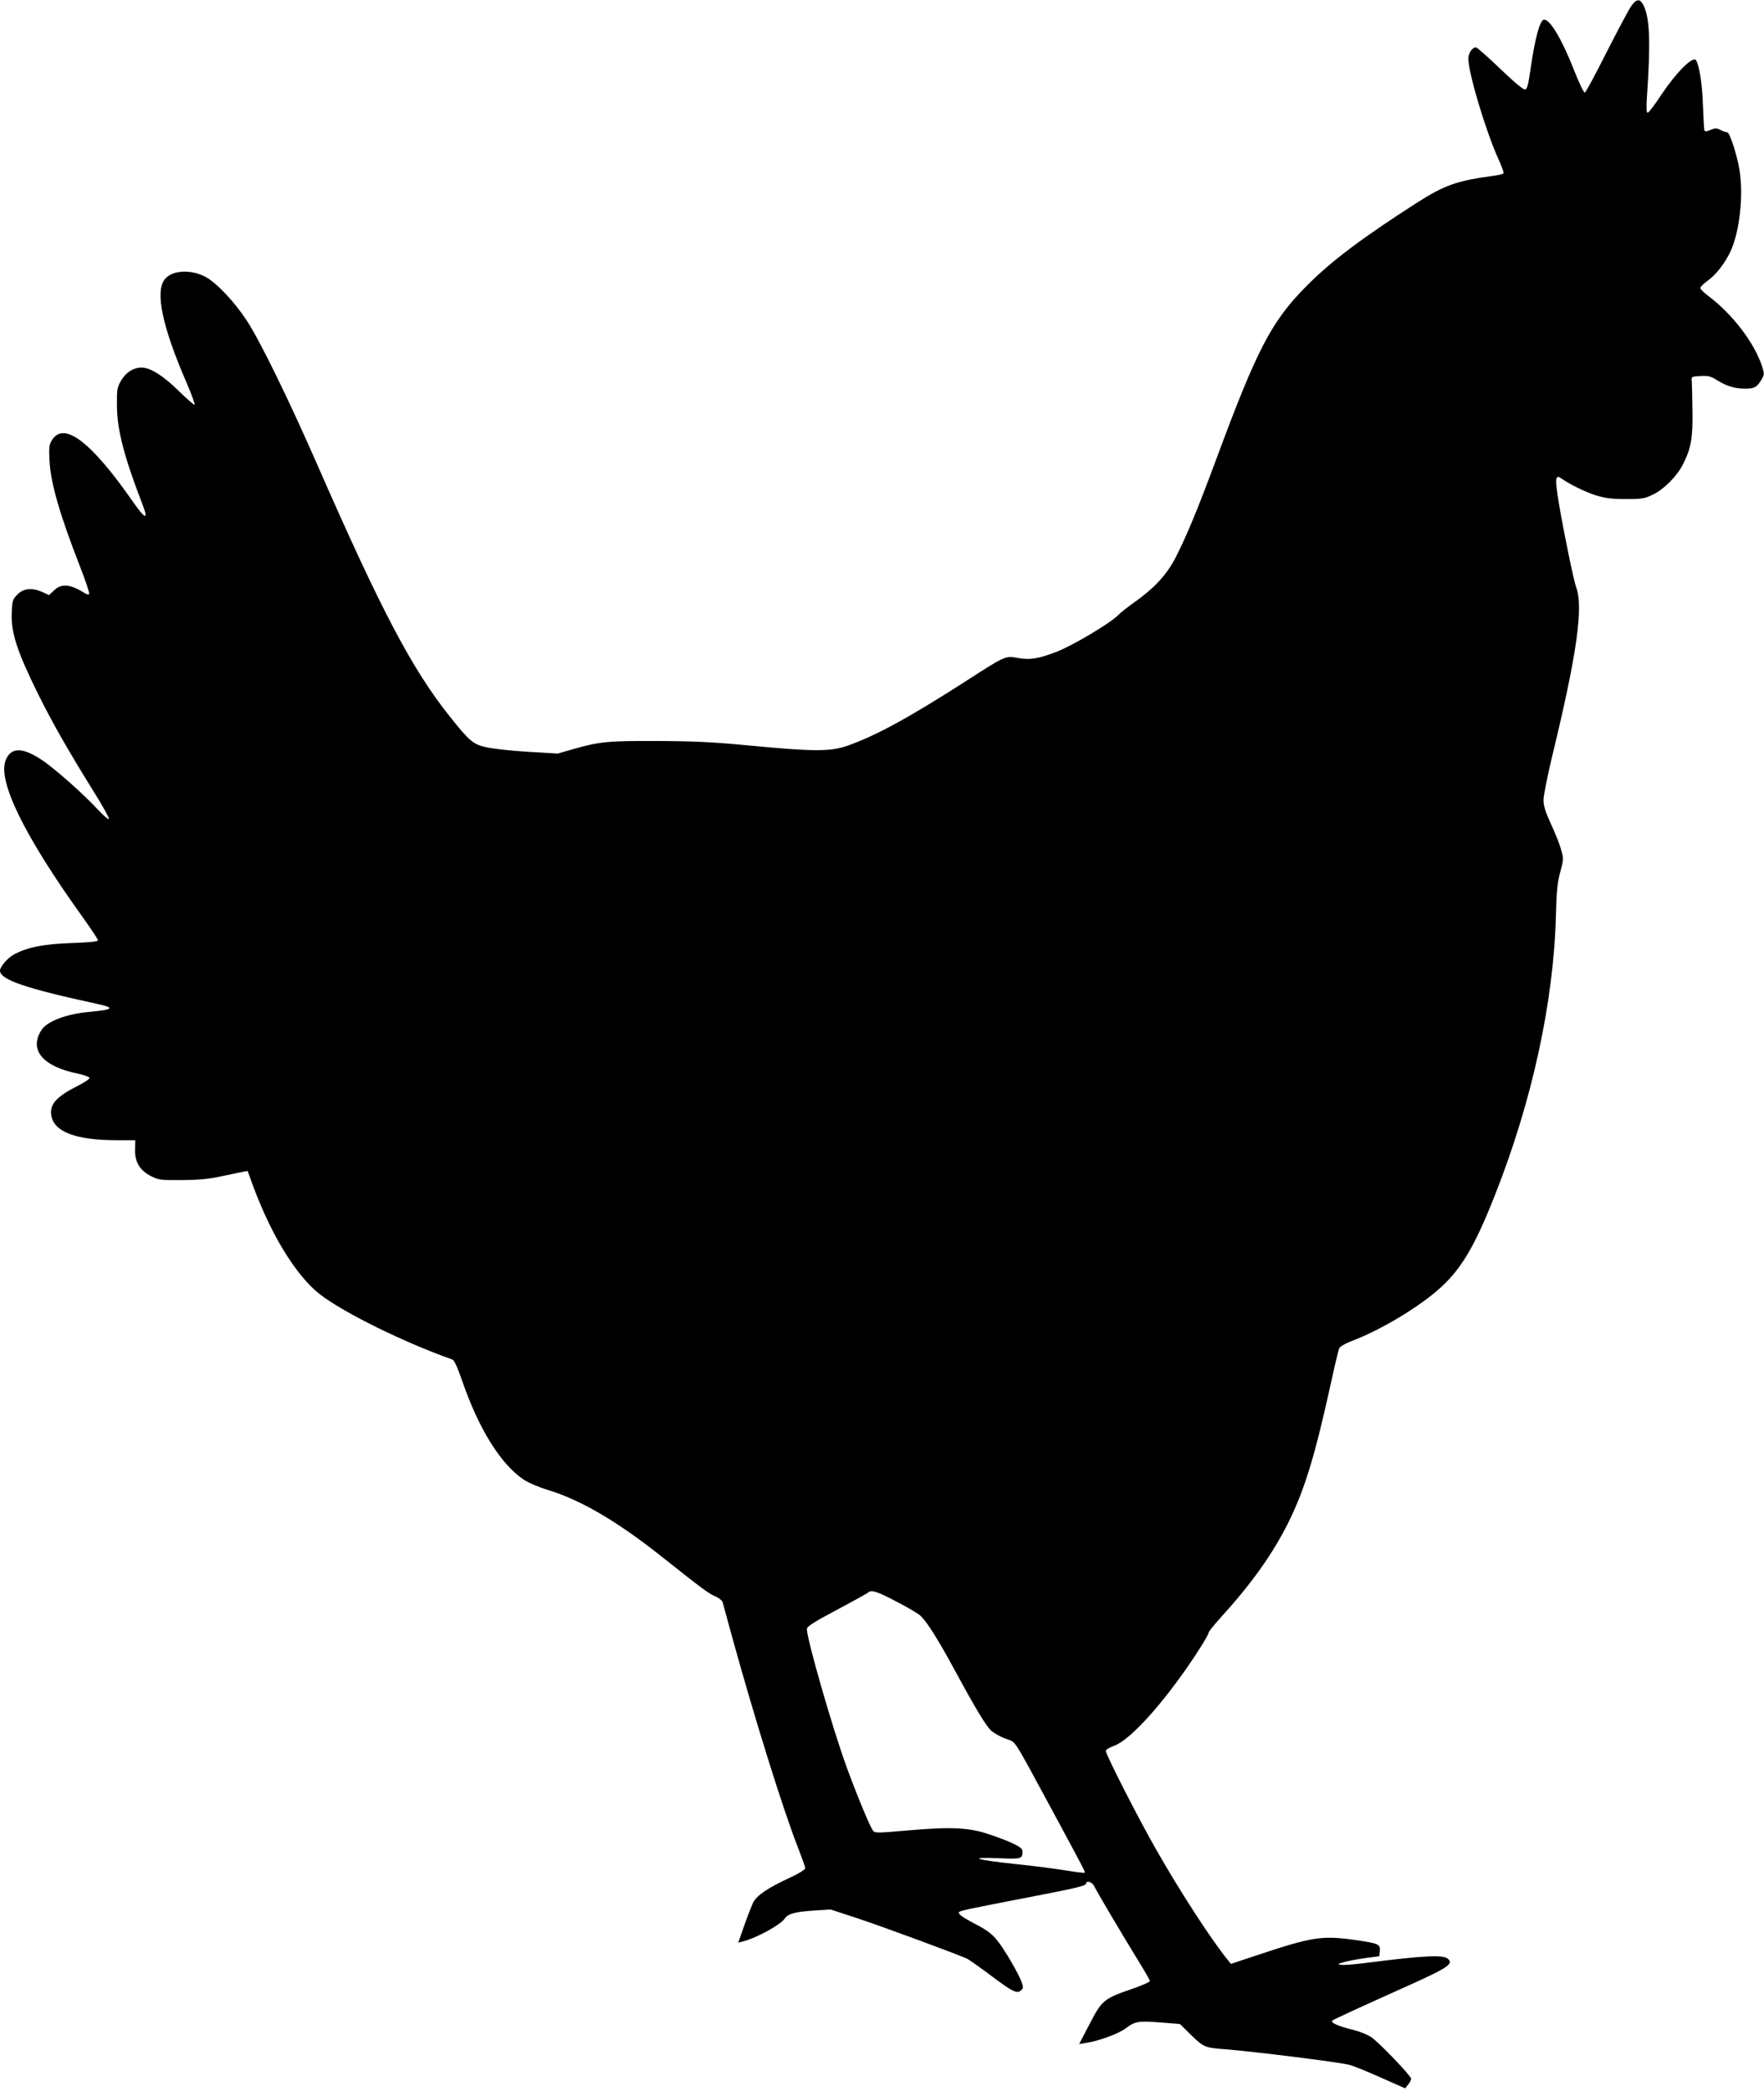 <?xml version="1.0" standalone="no"?>
<!DOCTYPE svg PUBLIC "-//W3C//DTD SVG 20010904//EN"
 "http://www.w3.org/TR/2001/REC-SVG-20010904/DTD/svg10.dtd">
<svg version="1.0" xmlns="http://www.w3.org/2000/svg"
 width="1080pt" height="1280pt" viewBox="0 0 1080 1280"
 preserveAspectRatio="xMidYMid meet">
<g transform="translate(0,1280) scale(0.1,-0.1)"
fill="#000000" stroke="none">
<path d="M9984 12758 c-16 -24 -83 -151 -150 -282 -66 -132 -125 -241 -131
-243 -6 -2 -36 61 -67 140 -72 184 -145 307 -182 307 -25 0 -55 -107 -83 -300
-14 -100 -21 -126 -34 -128 -10 -2 -68 46 -152 127 -75 72 -142 131 -149 131
-22 0 -46 -35 -46 -69 0 -89 107 -445 184 -615 20 -43 34 -82 31 -87 -3 -4
-27 -11 -53 -14 -232 -31 -306 -57 -480 -168 -336 -216 -520 -354 -672 -507
-216 -217 -304 -387 -555 -1065 -115 -310 -180 -466 -247 -597 -54 -106 -132
-190 -257 -278 -36 -25 -80 -60 -99 -79 -48 -48 -277 -184 -373 -221 -113 -43
-162 -51 -237 -38 -78 14 -74 16 -327 -147 -346 -222 -549 -332 -722 -392
-101 -34 -204 -34 -593 3 -228 22 -342 27 -570 28 -303 1 -350 -4 -515 -51
l-90 -26 -185 11 c-102 6 -216 19 -255 28 -78 18 -101 37 -218 184 -233 291
-422 650 -812 1540 -176 402 -352 762 -433 886 -74 114 -185 232 -252 268 -92
50 -209 43 -253 -16 -57 -77 -13 -288 132 -623 33 -77 57 -141 52 -143 -4 -1
-48 37 -98 86 -92 91 -173 142 -226 142 -49 0 -96 -29 -125 -79 -25 -43 -27
-53 -26 -156 1 -148 45 -315 158 -607 36 -94 15 -87 -59 19 -255 367 -423 496
-496 380 -18 -28 -20 -44 -16 -127 7 -136 63 -331 185 -643 36 -92 62 -170 58
-174 -4 -4 -17 -1 -29 7 -87 55 -141 59 -186 16 l-31 -29 -41 19 c-63 28 -114
23 -152 -15 -29 -29 -32 -37 -35 -110 -6 -121 32 -238 162 -501 90 -181 187
-350 338 -593 55 -87 97 -164 95 -170 -2 -6 -30 17 -63 52 -94 102 -273 260
-351 311 -117 77 -186 76 -218 -3 -51 -127 113 -462 468 -957 53 -74 97 -140
97 -146 0 -8 -51 -13 -162 -17 -170 -6 -263 -24 -348 -67 -41 -21 -90 -77 -90
-102 0 -55 158 -109 593 -203 115 -25 103 -36 -53 -50 -135 -13 -251 -57 -285
-109 -80 -122 5 -225 225 -269 35 -8 66 -19 68 -25 2 -6 -30 -28 -70 -48 -133
-67 -175 -114 -164 -182 16 -101 151 -152 403 -152 l111 0 -1 -59 c-2 -75 30
-127 100 -162 44 -22 59 -24 188 -23 104 1 166 7 240 23 55 12 114 24 130 27
l31 6 38 -104 c112 -298 261 -538 403 -650 147 -114 519 -297 814 -401 10 -3
32 -52 58 -128 101 -294 235 -510 375 -605 29 -20 94 -48 151 -65 199 -61 416
-187 686 -400 265 -210 295 -232 336 -250 22 -9 44 -26 47 -36 3 -10 30 -110
61 -223 135 -489 315 -1066 404 -1289 22 -57 41 -110 41 -117 0 -9 -39 -33
-93 -58 -136 -63 -203 -108 -226 -153 -10 -22 -35 -85 -55 -142 l-36 -103 27
7 c82 20 232 102 257 140 20 30 63 42 186 50 l95 6 165 -54 c165 -55 634 -228
674 -249 12 -6 81 -55 154 -110 135 -100 153 -107 182 -73 12 15 -17 80 -91
203 -70 114 -99 143 -194 192 -86 45 -113 65 -102 76 7 8 74 22 427 90 300 58
350 70 350 85 0 19 37 8 48 -15 13 -30 181 -312 273 -462 38 -61 69 -115 69
-121 0 -6 -50 -28 -111 -49 -170 -58 -183 -69 -258 -214 l-64 -123 41 7 c81
12 202 57 245 90 56 43 79 46 216 35 l115 -9 70 -69 c77 -74 82 -76 211 -86
176 -14 699 -79 760 -96 22 -6 107 -40 189 -77 l149 -66 18 23 c11 13 19 29
19 35 0 18 -196 222 -244 255 -22 15 -71 35 -107 44 -93 22 -145 45 -132 58 6
6 165 79 354 164 357 159 389 179 355 213 -27 27 -144 22 -502 -24 -67 -9
-134 -14 -150 -12 -28 4 -28 4 12 16 23 7 81 18 130 25 l89 12 3 33 c4 41 -8
46 -165 68 -190 26 -253 16 -578 -92 l-169 -56 -23 29 c-98 121 -289 415 -431
665 -107 185 -312 588 -312 610 0 7 23 21 51 31 89 32 261 215 437 465 75 107
142 214 142 229 0 5 34 47 76 94 190 208 320 393 414 583 100 205 160 401 260
856 22 102 44 194 49 205 5 12 34 29 72 44 169 63 389 193 523 306 146 124
231 264 361 595 225 570 357 1176 371 1705 4 152 9 206 27 268 20 75 20 81 5
135 -8 31 -36 102 -62 157 -34 74 -46 112 -46 148 0 26 23 140 50 255 153 628
196 926 150 1047 -14 36 -78 346 -105 509 -26 155 -24 184 13 158 56 -39 147
-83 212 -104 59 -18 98 -23 185 -23 100 0 115 3 166 28 67 32 147 113 183 185
49 96 61 162 58 327 -1 83 -3 164 -4 180 -3 30 -3 30 53 33 48 3 63 -1 106
-28 57 -35 107 -50 173 -49 51 0 68 10 95 56 17 29 17 36 5 75 -46 146 -181
324 -333 438 -25 19 -47 40 -47 47 0 6 19 26 43 43 54 38 108 109 143 183 55
122 79 338 54 497 -15 91 -60 230 -75 230 -7 0 -25 6 -41 14 -24 13 -32 13
-61 1 -26 -11 -35 -12 -38 -2 -2 7 -6 77 -9 157 -4 125 -22 239 -42 271 -18
29 -119 -72 -210 -207 -41 -63 -80 -114 -86 -114 -8 0 -9 29 -5 93 23 332 18
483 -19 561 -23 47 -45 46 -80 -6z m-4494 -9763 c68 -35 134 -74 147 -87 38
-36 109 -148 206 -328 128 -236 191 -341 224 -373 16 -15 56 -38 89 -50 68
-26 37 21 285 -437 207 -384 204 -378 199 -384 -3 -2 -55 4 -115 14 -61 10
-198 28 -306 39 -247 26 -300 44 -108 36 146 -6 149 -5 149 45 0 22 -65 54
-204 101 -122 42 -235 47 -498 24 -193 -17 -202 -17 -214 0 -19 26 -99 219
-161 389 -87 239 -243 782 -243 844 0 15 42 42 183 117 100 53 186 101 192
106 19 19 56 7 175 -56z"/>
</g>
</svg>
